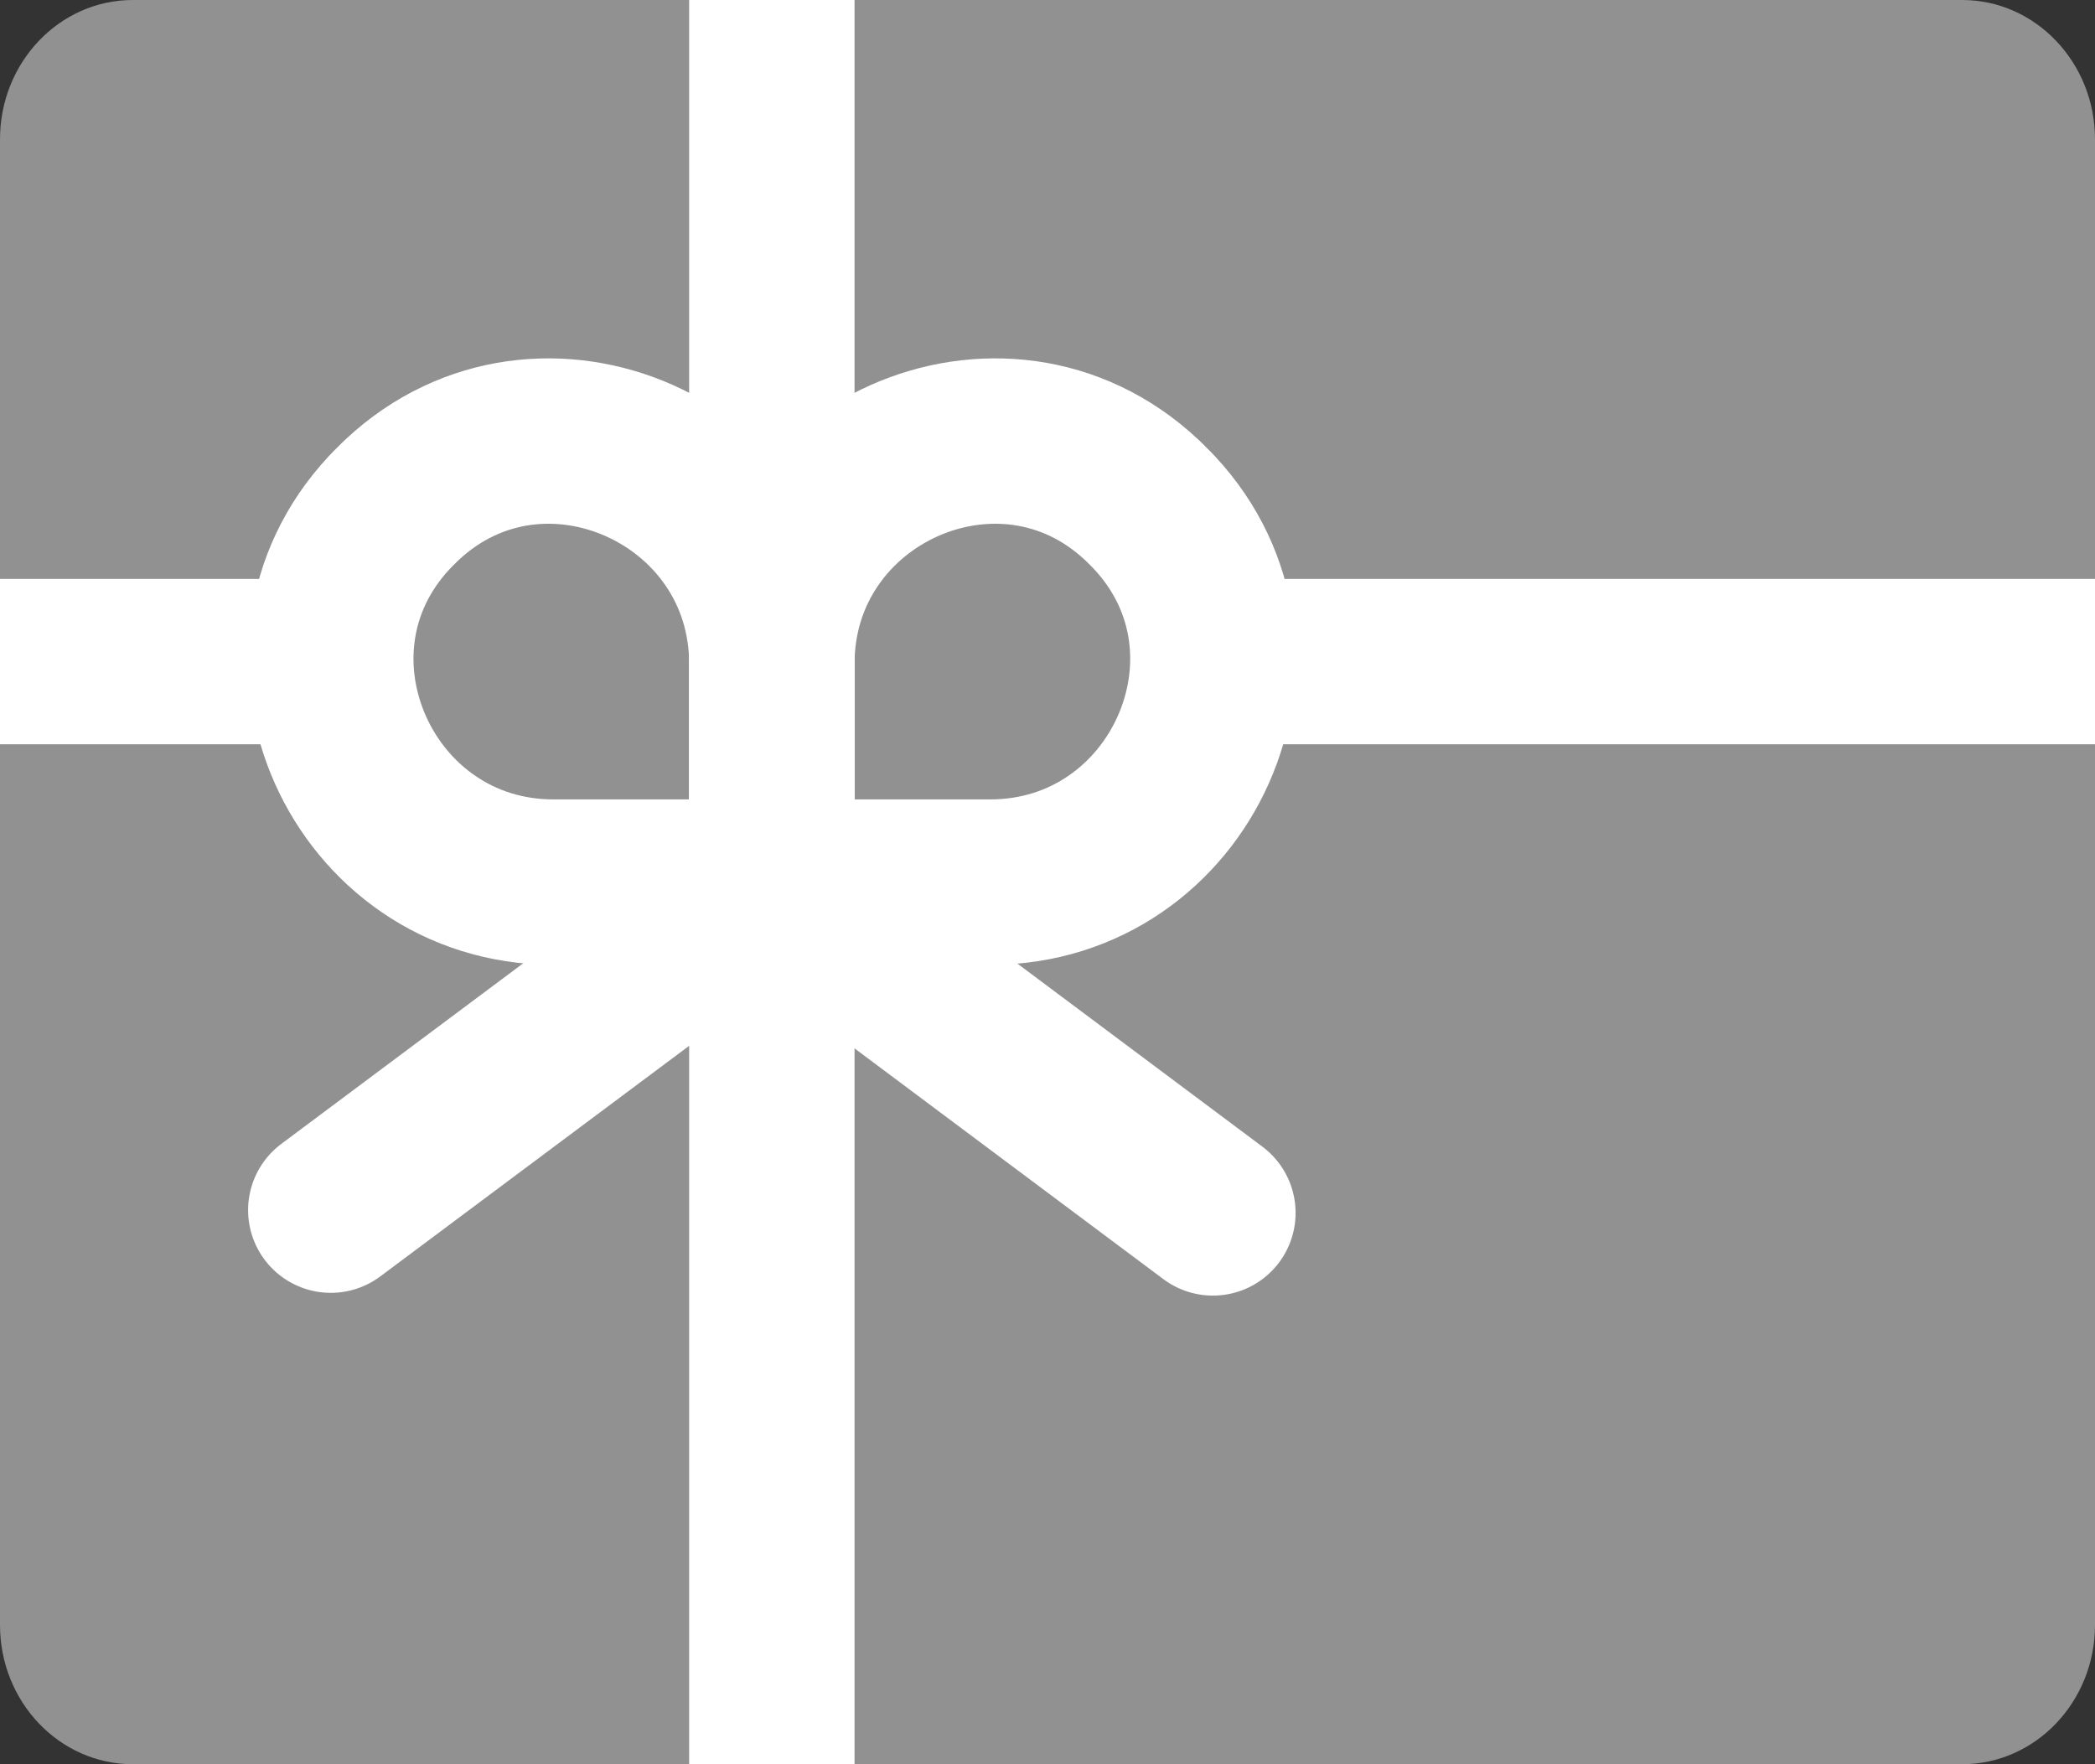 <?xml version="1.0" encoding="UTF-8"?> <svg xmlns="http://www.w3.org/2000/svg" width="19" height="16" viewBox="0 0 19 16" fill="none"><rect x="0" y="0" width="19" height="16" fill="#333333" stroke="none"/><g clip-path="url(#clip0_35080_8690)"><path d="M17.795 0H1.205C0.539 0 0 0.566 0 1.263V14.737C0 15.434 0.539 16 1.205 16H17.795C18.46 16 19 15.434 19 14.737V1.263C19 0.566 18.46 0 17.795 0Z" fill="#919191"></path><path d="M7 0V16" stroke="white" stroke-width="1.5" stroke-linejoin="round"></path><path d="M11 6H19" stroke="white" stroke-width="1.5" stroke-linejoin="round"></path><path d="M0 6H3" stroke="white" stroke-width="1.5" stroke-linejoin="round"></path><path d="M7 6.02V8H5.02C3.281 8 2.344 5.919 3.531 4.648C3.55 4.628 3.569 4.608 3.589 4.589C3.608 4.569 3.628 4.55 3.648 4.531C4.919 3.344 7 4.281 7 6.02Z" stroke="white" stroke-width="1.5" stroke-linecap="round" stroke-linejoin="round"></path><path d="M7 6.02V8H8.98C10.719 8 11.656 5.919 10.469 4.648C10.45 4.628 10.431 4.608 10.411 4.589C10.392 4.569 10.372 4.55 10.352 4.531C9.081 3.344 7 4.281 7 6.02Z" stroke="white" stroke-width="1.5" stroke-linecap="round" stroke-linejoin="round"></path><path d="M3 10.975L6.985 8L11 11" stroke="white" stroke-width="1.5" stroke-linecap="round" stroke-linejoin="round"></path></g><defs><clipPath id="clip0_35080_8690"><rect width="19" height="16" fill="white"></rect></clipPath></defs></svg> 